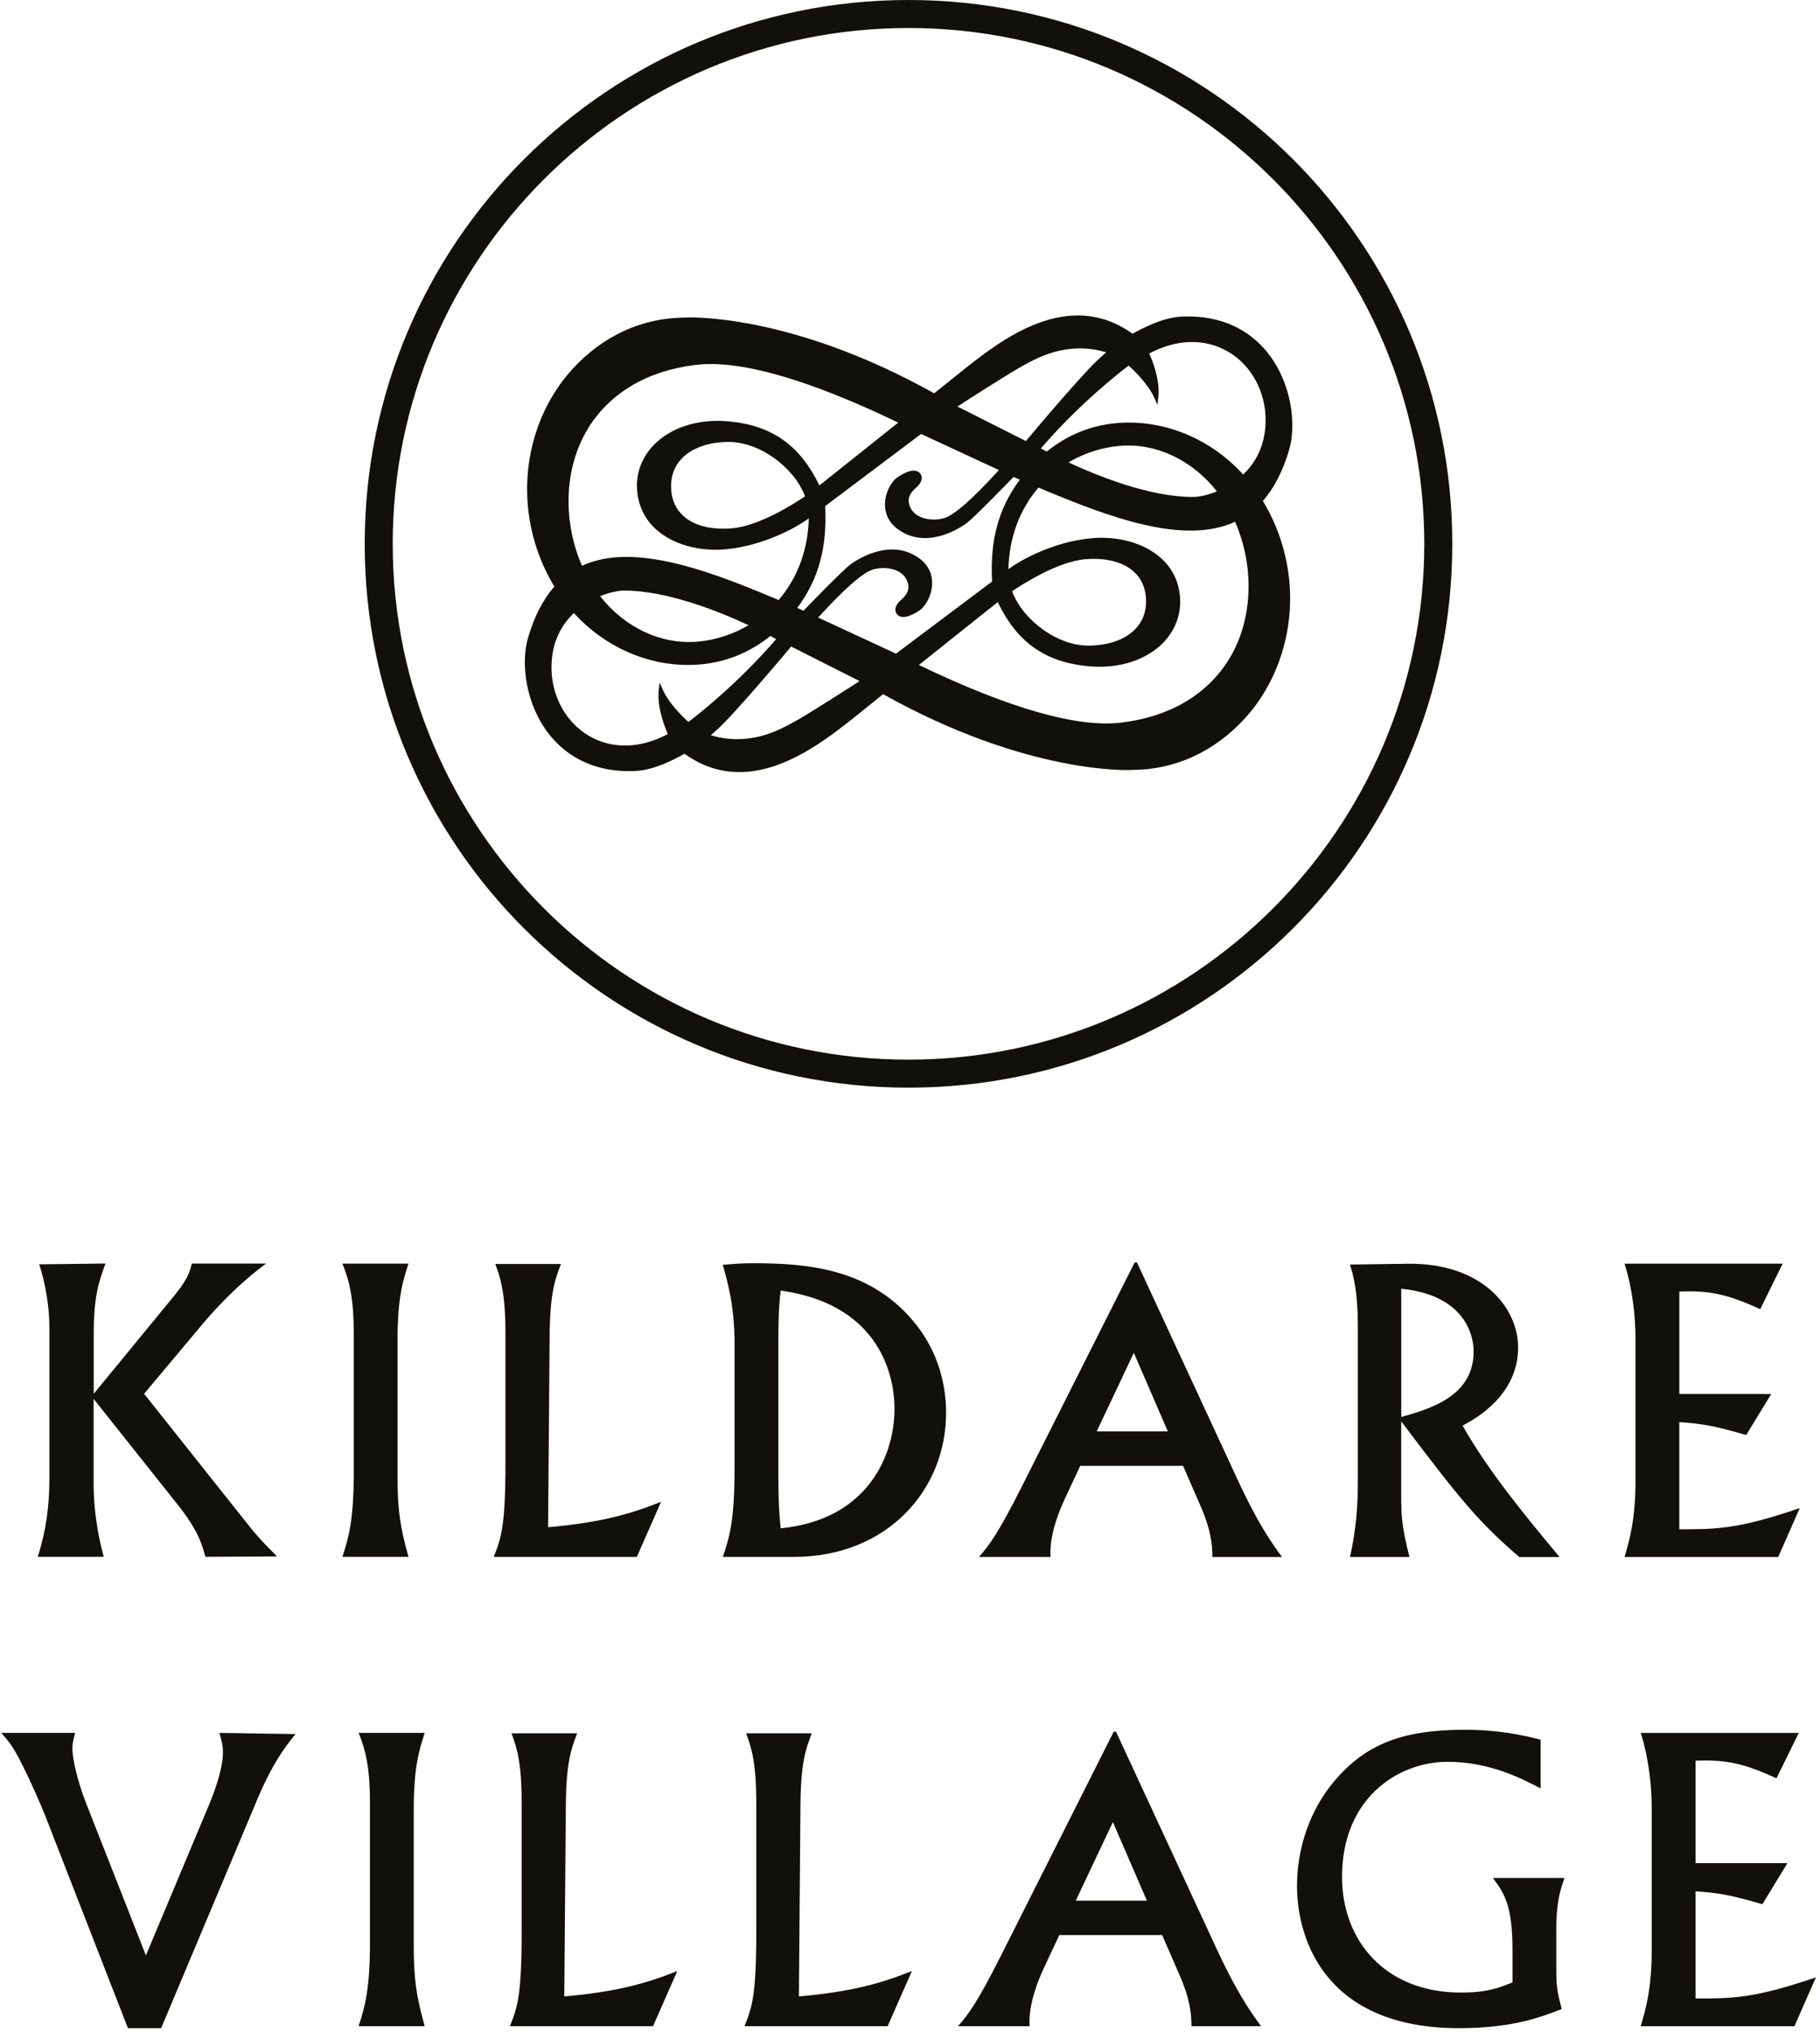 <svg xmlns="http://www.w3.org/2000/svg" width="412" height="460" viewBox="0 0 412 460" fill="none"><g clip-path="url(#clip0_959_5951)"><path d="M23.87 286.03C22.28 290.45 21.21 293.38 21.21 302.49V315.5L38.29 294.7C42.54 289.65 42.89 288.15 43.42 286.02H60.24C55.9 289.21 50.68 293.81 44.57 301.24L32.62 315.49L55.19 343.9C57.67 347 58.2 347.79 62.71 352.31L46.51 352.4C45.63 349.21 44.65 345.94 39.34 339.48L21.19 316.64V335.76C21.19 343.2 22.7 349.57 23.49 352.4H8.53C10.39 346.73 11.18 340.89 11.18 334.96V300.35C11.18 295.92 10.29 290.43 8.88 286.19L23.84 286.01L23.87 286.03ZM92.47 286.03H77.51C79.19 290.1 80.08 294.26 80.08 301.78V333.38C80.08 344.44 78.84 348.25 77.51 352.41H92.47C90.52 345.42 89.99 341.61 89.99 334.09V303.55C89.99 293.55 91.23 289.92 92.47 286.02V286.03ZM144.16 352.42L149.65 339.94C142.57 342.78 135.93 344.63 124.07 345.7L124.42 302.41C124.51 292.59 125.66 289.58 126.99 286.12H112.12C113.18 289.04 114.42 292.23 114.42 301.78V331.08C114.42 345.6 113.45 348.16 111.76 352.42H144.16ZM176.2 330.64V304.26C176.2 300.98 176.2 296.21 176.73 292.13C197.8 295.05 202.49 309.66 202.49 318.95C202.49 329.39 196.47 344 176.73 345.95C176.2 340.64 176.2 338.16 176.2 330.63V330.64ZM166.29 304.18V332.24C166.29 344.45 165.05 348.26 163.63 352.42H179.65C200.98 352.42 214.17 337.11 214.17 319.84C214.17 313.38 212.4 306.3 207.53 300.01C197.44 287.09 182.75 285.94 170.53 285.94C167.61 285.94 165.93 286.12 163.63 286.3C164.43 289.4 166.29 294.97 166.29 304.18ZM248.26 324.01L256.67 306.22L264.37 324.01H248.26ZM279.86 334.28L257.38 285.77H256.85L231.27 336.58C225.78 347.47 223.83 349.86 221.62 352.43H237.82C237.47 347.2 240.03 341.45 241.18 338.98L244.54 331.81H267.82L271.71 340.75C274.1 346.15 274.45 349.52 274.45 352.44H290.21C287.73 349.07 284.63 344.65 279.85 334.29L279.86 334.28ZM317.21 320.74V291.71C330.49 293.04 333.59 301 333.59 305.96C333.59 316.14 323.5 318.97 317.21 320.74ZM307.38 299.94V335.26C307.38 341.01 307.03 345.88 305.61 352.44H319.06C317.29 345.36 317.2 343.23 317.2 338.1V321.73C330.92 339.96 334.99 344.74 343.93 352.45H353.05C345.17 342.98 337.03 333.15 331.09 322.7C334.1 321.11 343.66 315.8 343.66 305C343.66 296.06 335.6 285.79 318.52 286.06L305.6 286.24C306.31 288.54 307.37 292.17 307.37 299.96L307.38 299.94ZM403.51 286.04H367.75C369.61 291.79 370.23 298.34 370.23 302.86V335.35C370.23 343.85 368.9 348.54 367.75 352.44H402.54L407.41 341.38C393.34 346.16 388.65 346.16 380.15 346.16V321.91C385.2 322.27 387.67 322.62 395.29 324.83L400.96 315.54H380.16V292.35C387.15 292.08 391.05 292.97 398.48 296.33L403.53 286.06L403.51 286.04ZM17.01 392.25H0.28C2.32 394.55 3.11 395.62 5.15 399.69C7.19 403.76 9.49 409.07 10.28 411.11L28.96 459.09H36.48L58.17 407.48C60.47 401.99 63.13 396.95 66.93 392.52L49.67 392.25C50.38 394.64 50.47 395.62 50.47 396.59C50.47 400.31 48.7 405.18 47.28 408.63L33.03 442.62L19.22 407.48C17.71 403.5 16.39 398.36 16.39 395.79C16.39 394.9 16.48 394.2 17.01 392.25ZM96.14 392.25H81.18C82.86 396.32 83.75 400.49 83.75 408.01V439.61C83.75 450.67 82.51 454.48 81.18 458.64H96.14C94.19 451.65 93.66 447.84 93.66 440.32V409.78C93.66 399.78 94.9 396.15 96.14 392.25ZM147.83 458.64L153.32 446.16C146.24 448.99 139.6 450.85 127.74 451.91L128.09 408.63C128.18 398.8 129.33 395.79 130.66 392.34H115.79C116.85 395.26 118.09 398.45 118.09 408.01V437.31C118.09 451.83 117.12 454.39 115.43 458.64H147.83ZM200.94 458.64L206.43 446.16C199.35 448.99 192.71 450.85 180.85 451.91L181.2 408.63C181.29 398.8 182.44 395.79 183.77 392.34H168.9C169.96 395.26 171.2 398.45 171.2 408.01V437.31C171.2 451.83 170.23 454.39 168.54 458.64H200.94ZM243.52 430.23L251.93 412.44L259.63 430.23H243.52ZM275.12 440.5L252.64 391.99H252.11L226.53 442.8C221.04 453.69 219.09 456.08 216.88 458.64H233.08C232.73 453.42 235.29 447.66 236.44 445.19L239.8 438.02H263.08L266.97 446.96C269.36 452.36 269.71 455.72 269.71 458.64H285.47C282.99 455.28 279.89 450.85 275.11 440.5H275.12ZM348.76 404.83V393.77C344.69 392.79 339.55 391.55 331.5 391.55C317.43 391.55 309.02 394.83 301.93 403.32C296.44 409.87 293.61 418.46 293.61 426.87C293.61 439.44 300.43 459.09 330.26 459.09C342.48 459.09 349.03 456.52 353.54 454.75C352.3 450.23 352.3 448.9 352.3 444.48V436.6C352.3 430.14 353.45 427.13 354.16 425.1H337.96C340.44 428.46 342.39 431.12 342.39 441.38V448.73C339.29 449.97 336.72 451.03 330.71 451.03C313.63 451.03 303.8 439.35 303.8 424.83C303.8 407.04 316.46 398.8 327.7 398.8C337.17 398.8 344.34 402.52 348.77 404.82L348.76 404.83ZM407.18 392.26H371.42C373.28 398.01 373.9 404.57 373.9 409.08V441.57C373.9 450.06 372.57 454.76 371.42 458.65H406.21L411.08 447.59C397.01 452.37 392.31 452.37 383.82 452.37V428.11C388.87 428.46 391.34 428.82 398.96 431.03L404.63 421.73H383.83V398.54C390.82 398.27 394.72 399.16 402.15 402.52L407.2 392.25L407.18 392.26Z" fill="#12100B"></path><path d="M205.661 0C137.671 0 82.561 55.11 82.561 123.1C82.561 191.09 137.671 246.2 205.661 246.2C273.651 246.2 328.761 191.09 328.761 123.1C328.761 55.11 273.641 0 205.661 0ZM205.661 239.86C141.281 239.86 88.901 187.48 88.901 123.1C88.901 58.72 141.271 6.34 205.661 6.34C270.051 6.34 322.421 58.72 322.421 123.1C322.421 187.48 270.041 239.86 205.661 239.86Z" fill="#12100B"></path><path d="M285.87 113.41C288.41 110.51 290.43 106.6 291.85 101.75C293.5 96.01 292.37 86.67 287.01 79.91C283.98 76.08 278.42 71.64 269.01 71.64C268.49 71.64 267.95 71.64 267.4 71.67C263.18 71.9 258.83 74.23 256.97 75.22C256.73 75.37 256.51 75.46 256.38 75.55C241.77 65.05 226.56 77.03 218.32 83.54L211.47 89.03C178.65 70.69 155.34 71.83 155.13 71.88C145.37 71.93 136.55 75.96 129.6 83.52C122.69 91.07 118.94 101.55 119.35 112.29C119.63 119.54 121.75 126.62 125.5 132.78C122.92 135.68 120.92 139.59 119.52 144.42C117.86 150.16 118.98 159.5 124.35 166.26C127.56 170.32 133.58 175.03 143.96 174.51C148.2 174.27 152.53 171.93 154.39 170.94C154.63 170.81 154.85 170.7 154.98 170.63C159.12 173.61 163.31 174.77 167.37 174.77C177.66 174.77 187.13 167.3 193.05 162.66L199.91 157.13C232.74 175.49 256.02 174.33 256.23 174.28C265.98 174.25 274.81 170.22 281.76 162.66C288.69 155.11 292.42 144.63 292.03 133.89C291.74 126.64 289.62 119.56 285.88 113.4L285.87 113.41ZM261.3 90.03L262.02 91.66L262.22 89.88C262.64 85.93 260.79 81.4 260.15 80.02C266.46 76.68 272.8 76.55 278.07 79.64C283.27 82.7 286.5 88.62 286.5 95.06C286.5 100.05 284.79 104.19 281.41 107.42C281.39 107.42 281.39 107.4 281.39 107.4C281.24 107.24 281.11 107.06 280.97 106.91C274.22 99.75 264.98 95.65 255.6 95.65C248.62 95.65 242.36 97.85 236.95 102.22C236.38 101.91 235.94 101.67 235.63 101.5C244.45 91.25 253.71 84.11 255.5 82.75C256.51 83.66 259.89 86.87 261.3 90.02V90.03ZM275.48 111.22C273.54 112.02 271.53 112.49 270 112.49C260.24 112.49 248.5 107.75 241.88 104.67C245.43 102.57 249.38 101.28 253.39 100.94C261.61 100.19 269.84 104.07 275.48 111.23V111.22ZM231.35 82.9L231.95 82.57C235.18 80.81 241.83 77.19 250.42 79.75L249.07 80.96C245.66 83.88 234.12 97.57 232.23 99.84L216.74 92.02C219.41 90.29 228.82 84.26 231.35 82.91V82.9ZM133.18 96.85C138.2 88.85 146.6 83.92 157.45 82.6C167.38 81.39 182.82 85.78 203.34 95.66L185.49 109.88C181.15 100.9 174.93 96.41 165.36 95.42C158.79 94.72 152.69 96.41 148.67 100.08C145.75 102.74 144.15 106.27 144.19 110.04C144.24 113.94 145.74 117.34 148.54 119.85C152.34 123.26 158.32 124.92 164.55 124.32C172.46 123.52 179.94 119.69 183.09 117.33C182.91 124.45 180.55 130.83 176.26 135.82C164.29 130.75 152.04 126.06 141.83 126.06C138.18 126.06 134.79 126.66 131.76 128.07C129.71 123.42 128.7 118.39 128.7 113.46C128.7 107.46 130.22 101.62 133.2 96.86L133.18 96.85ZM182.25 112.34C180.11 113.79 172.01 119.06 165.69 119.59C161.06 119.98 157.13 119 154.7 116.79C152.87 115.13 151.93 112.89 151.91 110.16C151.88 107.6 152.73 105.43 154.4 103.72C156.71 101.36 160.48 100.05 164.98 100.04H165C171.88 100.04 179.67 105.63 182.25 112.35V112.34ZM169.45 141.52C165.91 143.61 161.95 144.89 157.96 145.24C149.73 145.96 141.51 142.13 135.85 134.95C137.81 134.15 139.81 133.68 141.33 133.68C151.06 133.68 162.82 138.42 169.45 141.52ZM150.05 156.14L149.32 154.49L149.12 156.28C148.71 160.24 150.57 164.76 151.19 166.16C144.88 169.5 138.52 169.63 133.27 166.53C128.07 163.45 124.84 157.55 124.84 151.09C124.84 146.12 126.55 141.96 129.94 138.75L130.36 139.26C137.09 146.42 146.34 150.52 155.73 150.52C162.71 150.52 168.98 148.3 174.4 143.95C174.95 144.26 175.41 144.49 175.7 144.67C166.86 154.92 157.64 162.06 155.84 163.42C154.83 162.52 151.44 159.31 150.04 156.13L150.05 156.14ZM179.98 163.28L179.38 163.61C176.15 165.37 169.52 168.99 160.91 166.43L162.26 165.21C165.65 162.31 177.21 148.6 179.1 146.35L194.59 154.17C191.93 155.88 182.53 161.93 179.98 163.28ZM185.21 139.79C187.67 137.1 194.19 130.04 197.44 128.97C198.97 128.45 201.35 128.35 203.21 129.28C204.33 129.83 205.1 130.68 205.46 131.81C206.14 133.86 204.79 135.07 203.81 135.95C202.9 136.78 202.7 137.53 202.69 138C202.69 138.47 202.87 138.9 203.21 139.21C204.56 140.45 207.19 138.83 208.25 138.09C209.6 137.14 211.01 134.62 211.01 131.99C211.03 130.36 210.49 128.06 207.95 126.28C201.79 121.94 194.75 126.2 192.74 127.6C190.98 128.84 183.37 136.71 181.9 138.23L180.47 137.61C185.31 131.12 187.27 123.98 186.8 114.56L208.51 98.23L226.13 106.4C223.64 109.14 217.16 116.13 213.92 117.22C212.47 117.69 210.72 117.74 209.24 117.32C208.05 116.99 206.48 116.21 205.88 114.4C205.2 112.33 206.55 111.12 207.54 110.24C208.45 109.41 208.65 108.66 208.65 108.19C208.65 107.72 208.47 107.29 208.14 107C206.79 105.74 204.16 107.34 203.1 108.09C201.73 109.04 200.33 111.59 200.33 114.2C200.33 115.81 200.87 118.13 203.41 119.91C209.57 124.23 216.6 119.98 218.62 118.57C220.36 117.35 227.98 109.47 229.44 107.96C229.91 108.16 230.4 108.37 230.87 108.58C226.04 115.05 224.09 122.19 224.58 131.63L202.83 147.96L185.21 139.79ZM278.15 149.33C273.15 157.32 264.75 162.24 253.88 163.56C243.94 164.78 228.51 160.38 208.01 150.52L225.86 136.29C230.18 145.27 236.41 149.76 245.98 150.77C252.55 151.47 258.63 149.78 262.66 146.12C265.59 143.45 267.19 139.91 267.16 136.13C267.13 132.23 265.63 128.84 262.82 126.33C259.02 122.92 253.04 121.23 246.81 121.86C238.87 122.64 231.4 126.47 228.27 128.85C228.45 121.73 230.8 115.35 235.08 110.36C251.35 117.24 268.12 123.42 279.58 118.1C284.13 128.44 283.57 140.63 278.15 149.32V149.33ZM229.1 133.84C231.19 132.42 239.37 127.11 245.66 126.59C250.31 126.2 254.2 127.18 256.65 129.38C258.48 131.04 259.41 133.28 259.44 136.01C259.47 138.59 258.62 140.75 256.93 142.47C254.6 144.83 250.85 146.12 246.35 146.14H246.32C239.46 146.14 231.66 140.55 229.11 133.85L229.1 133.84Z" fill="#12100B"></path></g><defs><clipPath id="clip0_959_5951"><rect width="410.81" height="459.09" fill="white" transform="translate(0.28)"></rect></clipPath></defs></svg>